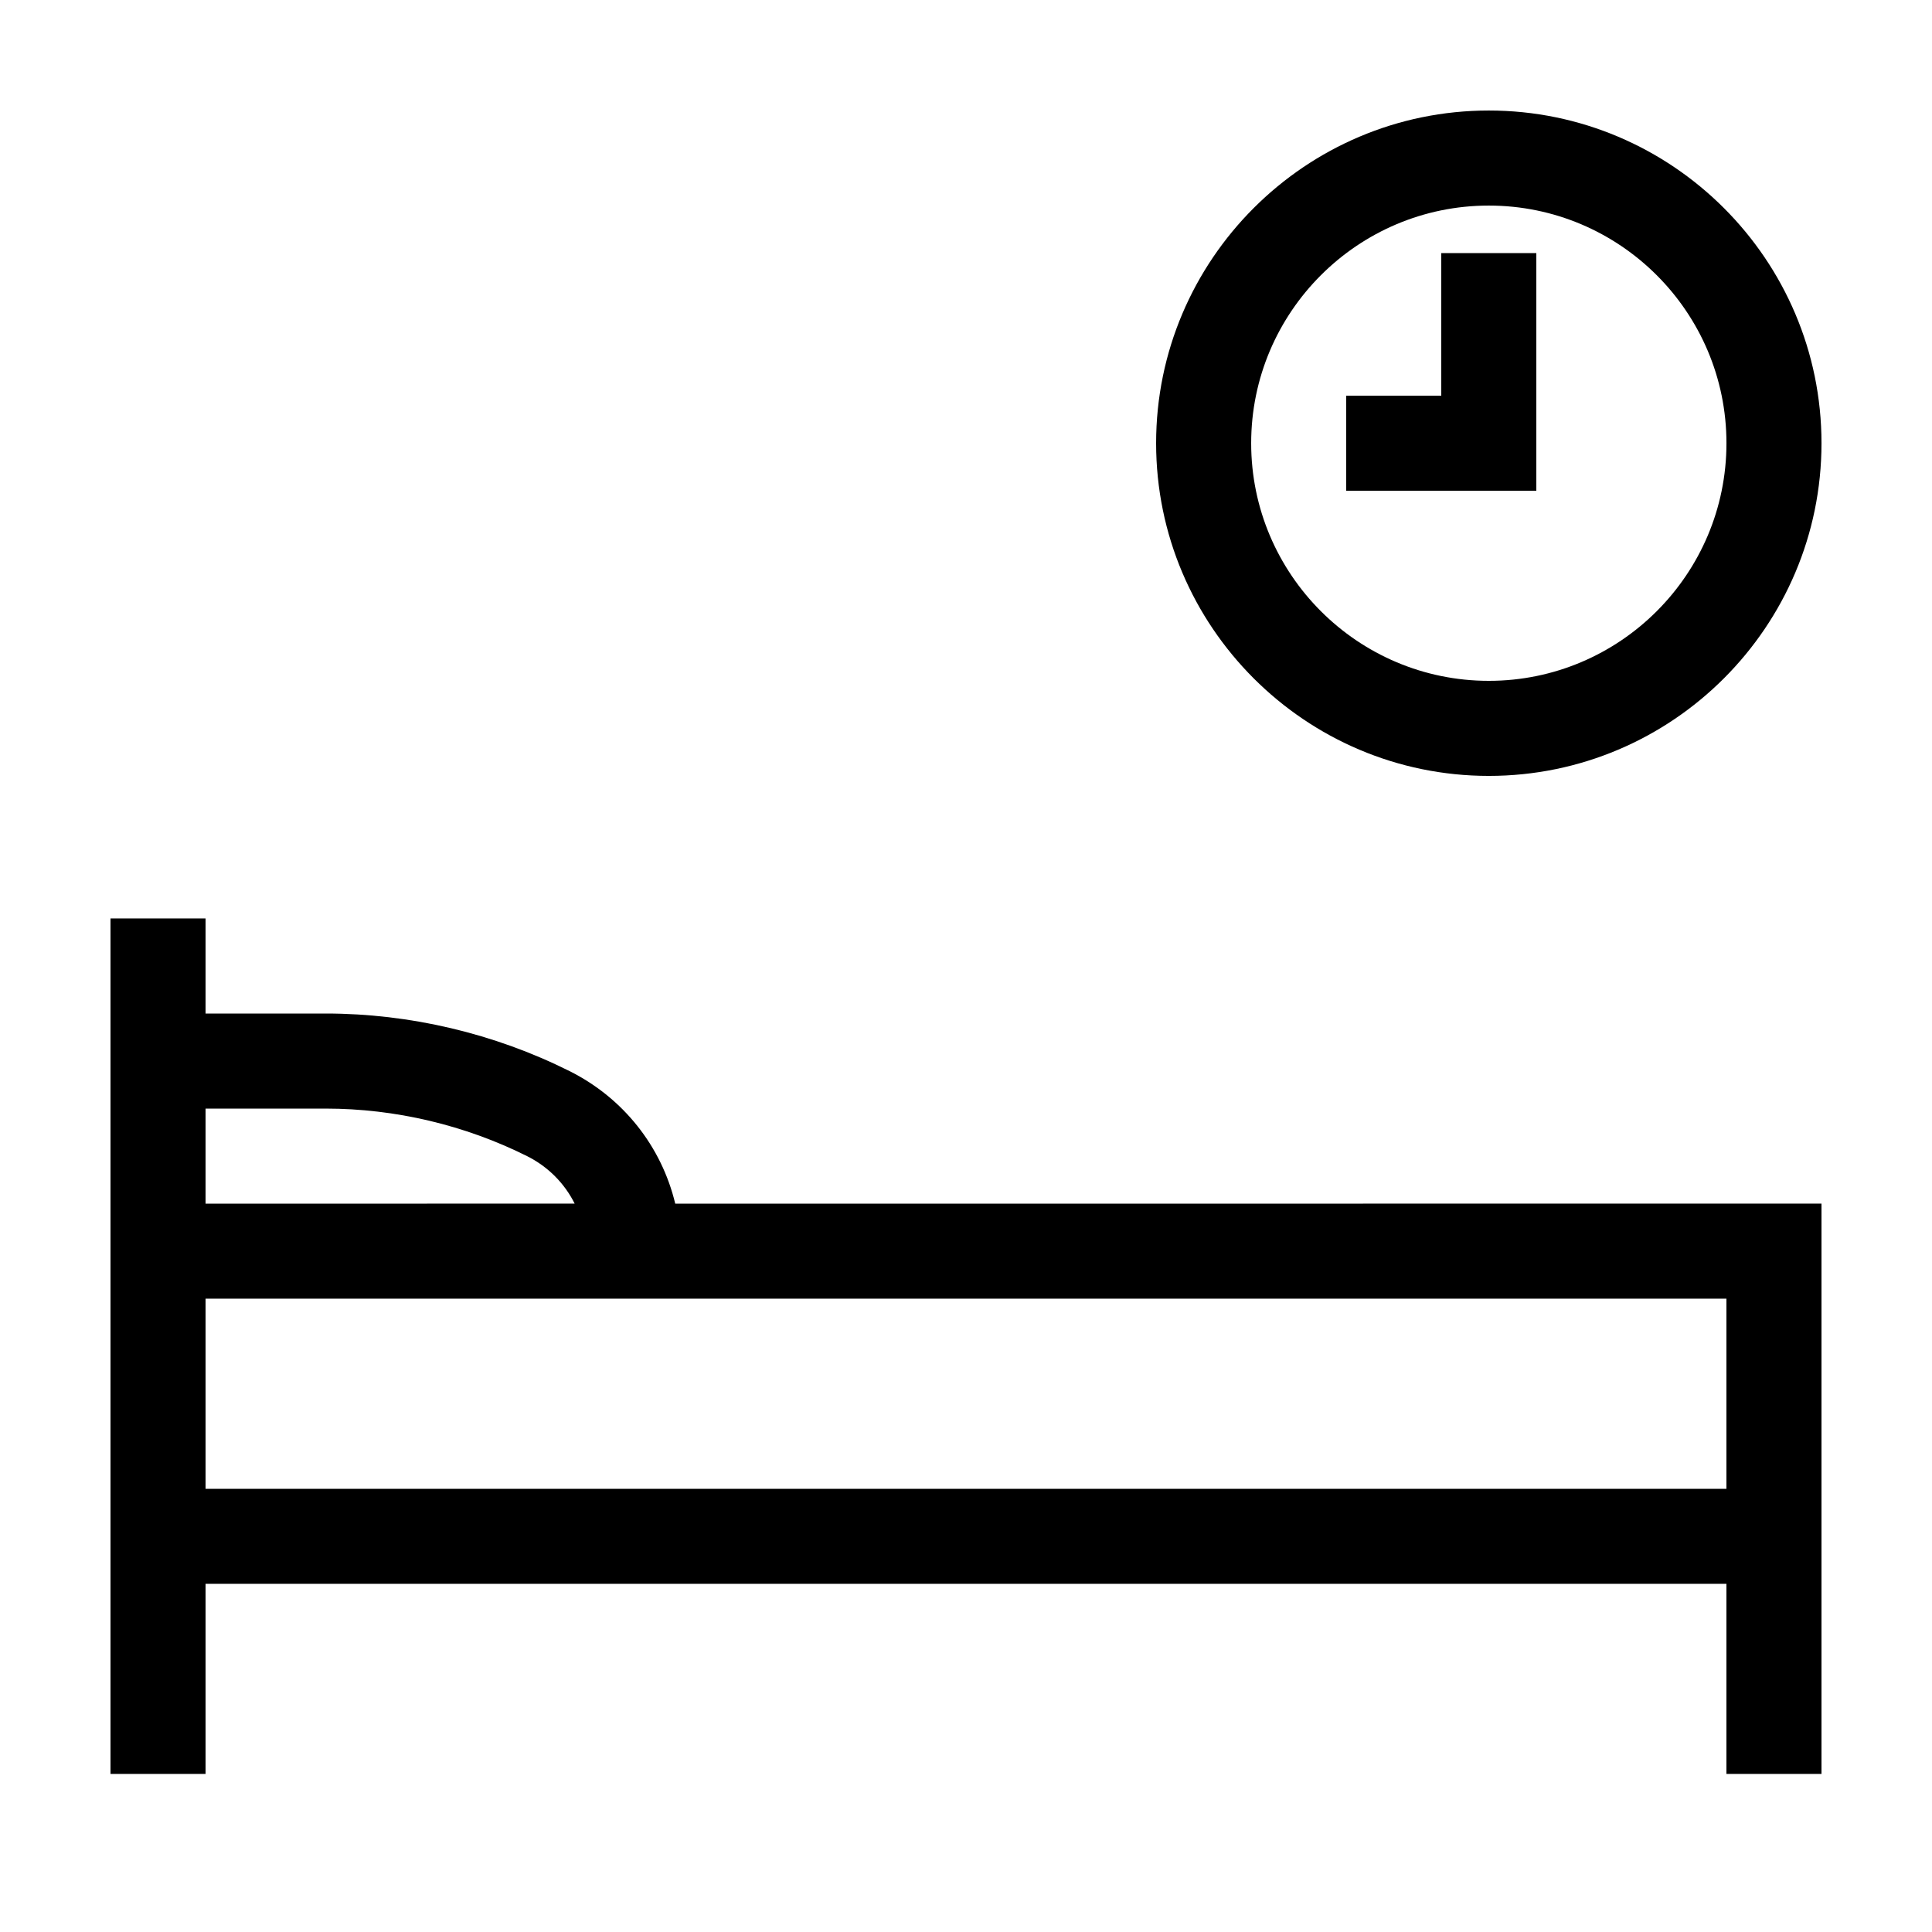 <?xml version="1.0" encoding="UTF-8"?>
<!-- Uploaded to: SVG Repo, www.svgrepo.com, Generator: SVG Repo Mixer Tools -->
<svg fill="#000000" width="800px" height="800px" version="1.1" viewBox="144 144 512 512" xmlns="http://www.w3.org/2000/svg">
 <g>
  <path d="m294.93 427.85c-19.961-9.98-42.305-15.254-64.625-15.254h-31.832v-25.191h-25.191v226.71h25.191v-50.383h403.05v50.383h25.191v-151.14l-303.77 0.004c-3.621-15.09-13.68-27.957-28.012-35.129zm-96.457 9.938h31.836c18.426 0 36.875 4.359 53.359 12.594 5.598 2.801 9.961 7.246 12.625 12.594l-97.82 0.004zm403.05 100.76h-403.05v-50.383h403.05z"/>
  <path d="m538.55 173.29c-48.613 0-88.168 39.555-88.168 88.164 0 48.613 39.555 88.168 88.168 88.168s88.164-39.555 88.164-88.168c0-48.609-39.551-88.164-88.164-88.164zm0 151.14c-34.727 0-62.977-28.246-62.977-62.977 0-34.727 28.25-62.973 62.977-62.973s62.977 28.246 62.977 62.973c0 34.73-28.25 62.977-62.977 62.977z"/>
  <path d="m525.95 248.86h-25.188v25.191h50.379v-62.977h-25.191z"/>
 </g>
</svg>